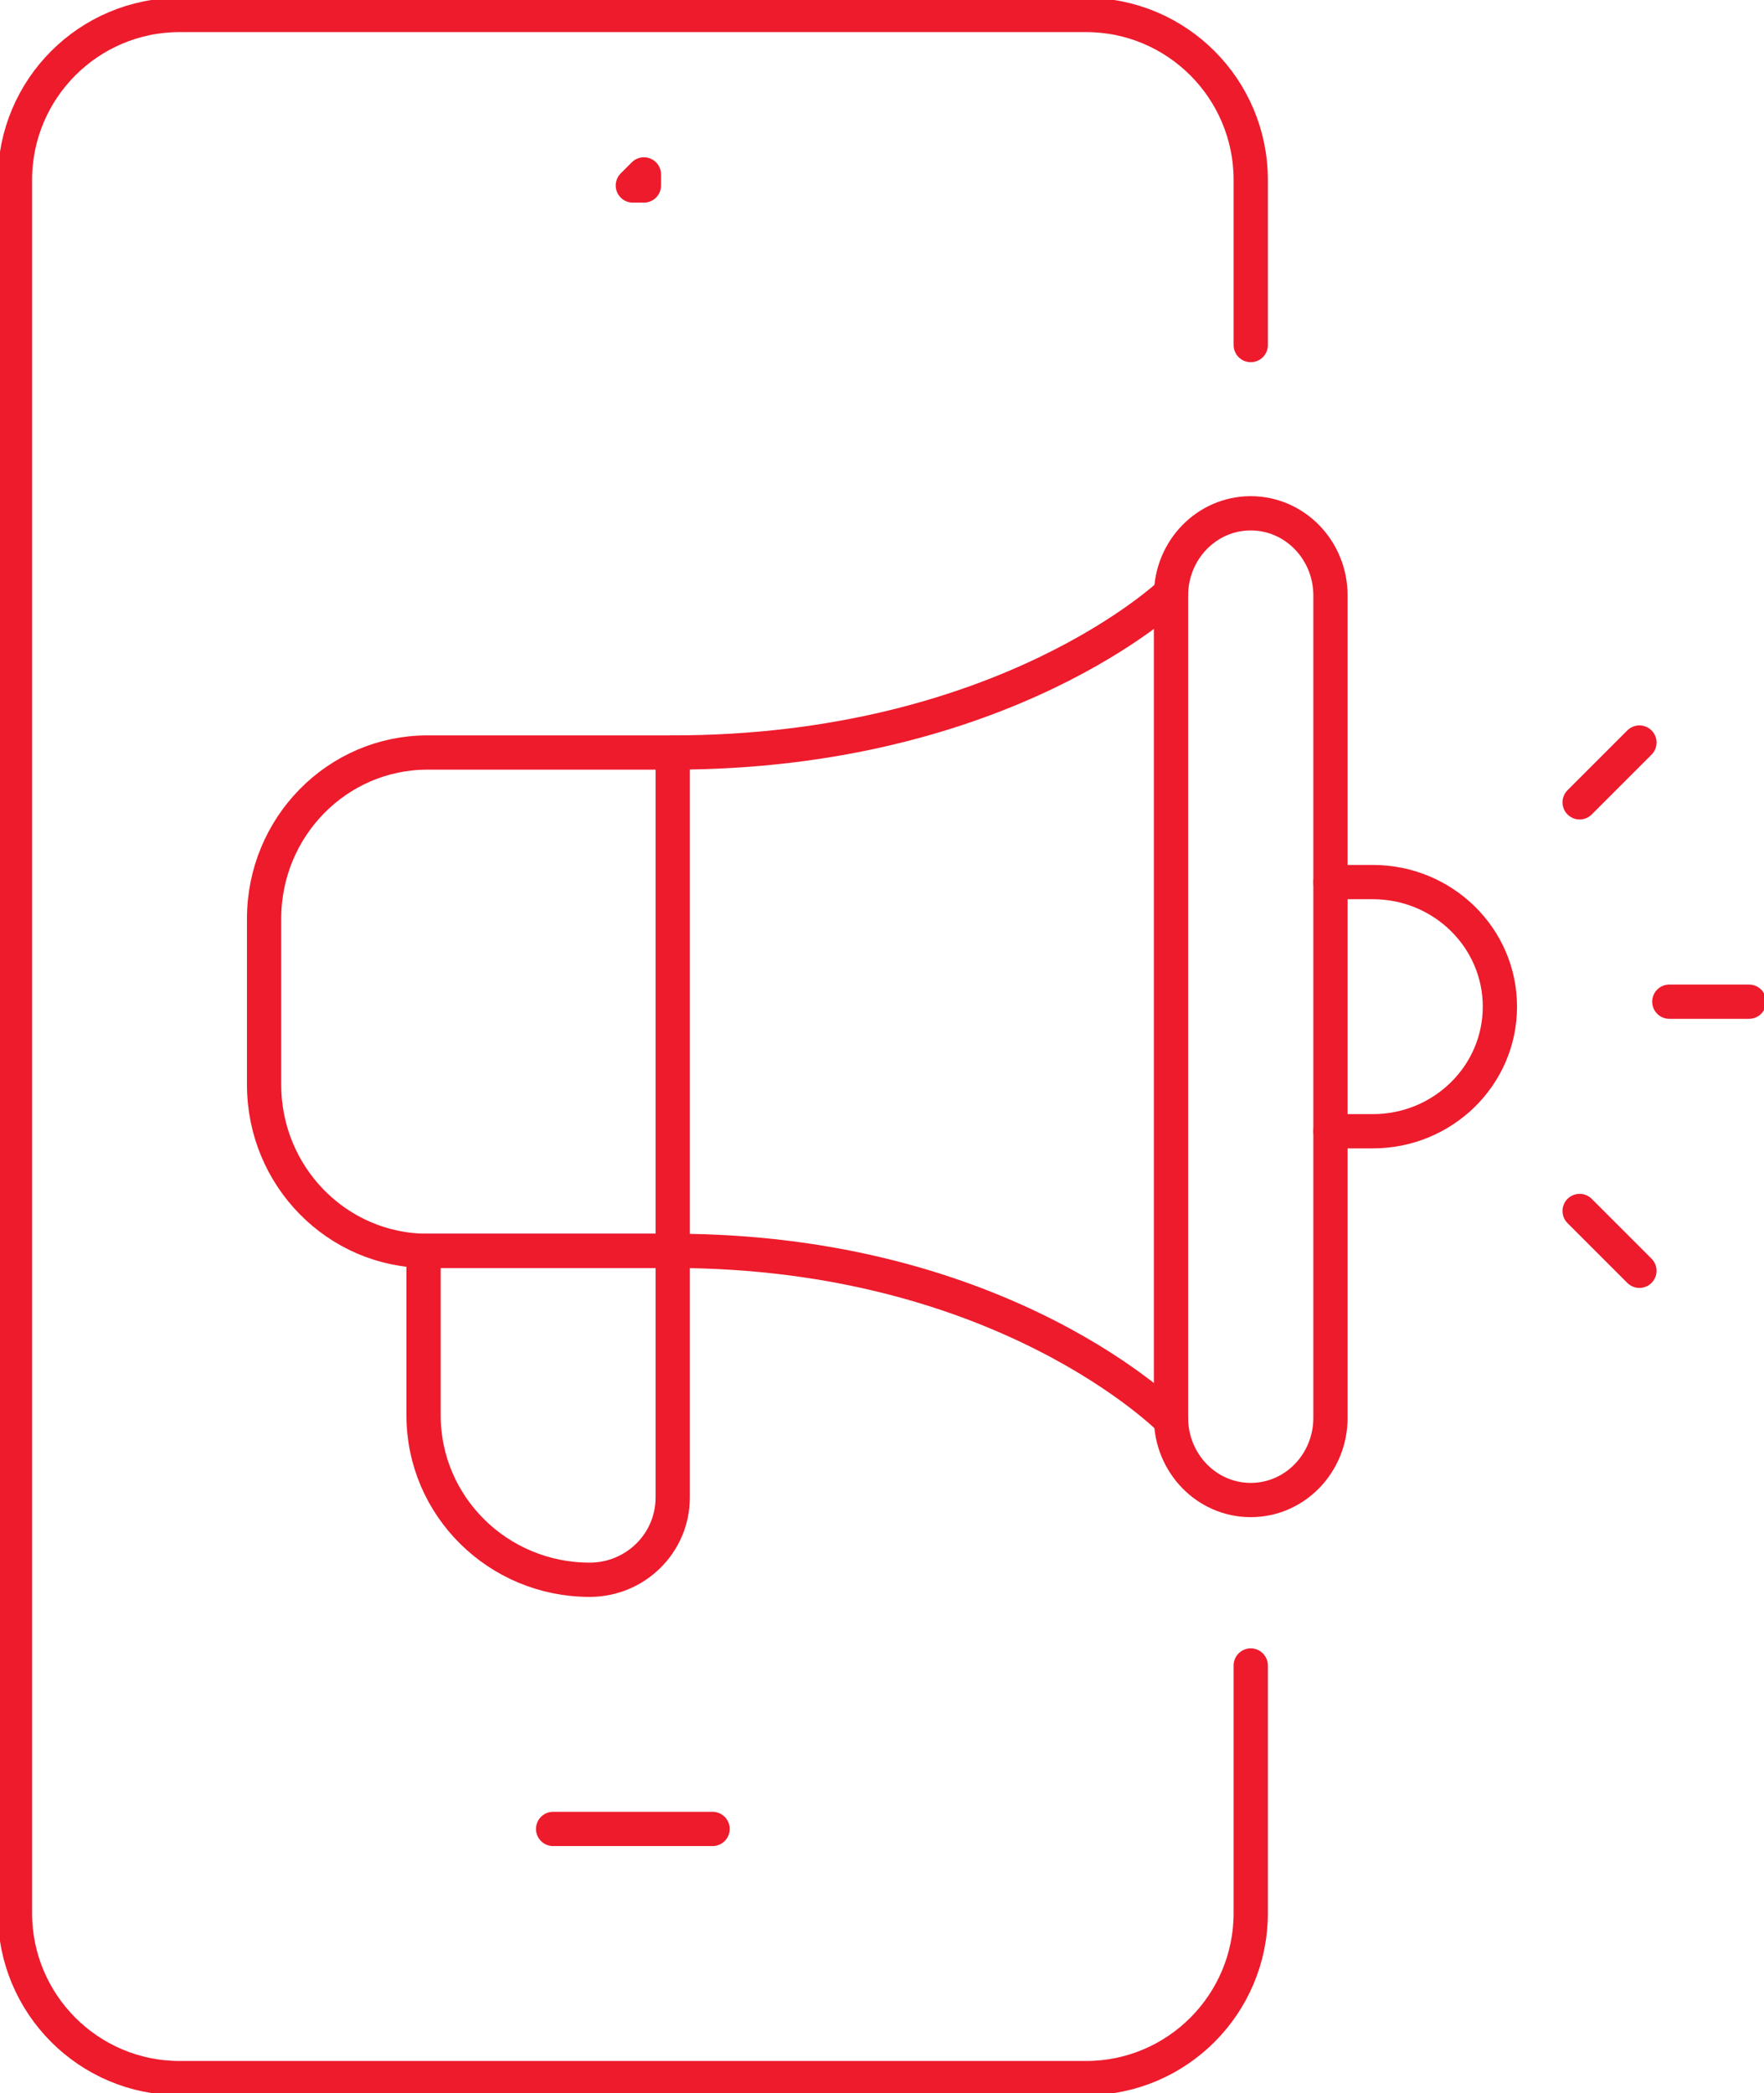 <svg width="177" height="210" xmlns="http://www.w3.org/2000/svg" xmlns:xlink="http://www.w3.org/1999/xlink" xml:space="preserve" overflow="hidden"><g transform="translate(-1735 -430)"><path d="M1806.5 613.5 1790.5 613.5" stroke="#ED1B2C" stroke-width="3.438" stroke-linecap="round" stroke-linejoin="round" stroke-miterlimit="10" fill="none" fill-rule="evenodd"/><path d="M1799.61 448.611 1799.61 448.611 1798.5 448.611 1799.61 447.5Z" stroke="#ED1B2C" stroke-width="3.438" stroke-linecap="round" stroke-linejoin="round" stroke-miterlimit="10" fill="none" fill-rule="evenodd"/><path d="M1860.5 597.1 1860.5 621.94C1860.5 631.085 1853.1 638.5 1843.97 638.5L1753.03 638.5C1743.9 638.5 1736.5 631.085 1736.5 621.94L1736.5 448.06C1736.5 438.915 1743.9 431.5 1753.03 431.5L1843.97 431.5C1853.1 431.5 1860.5 438.915 1860.5 448.06L1860.5 464.62" stroke="#ED1B2C" stroke-width="3.438" stroke-linecap="round" stroke-linejoin="round" stroke-miterlimit="10" fill="none" fill-rule="evenodd"/><path d="M1852.5 489.5C1852.5 489.5 1835.83 505.5 1802.5 505.5" stroke="#ED1B2C" stroke-width="3.438" stroke-linecap="round" stroke-linejoin="round" stroke-miterlimit="10" fill="none" fill-rule="evenodd"/><path d="M1852.5 572.5C1852.5 572.5 1835.83 555.5 1802.5 555.5" stroke="#ED1B2C" stroke-width="3.438" stroke-linecap="round" stroke-linejoin="round" stroke-miterlimit="10" fill="none" fill-rule="evenodd"/><path d="M1860.5 580.5 1860.5 580.5C1856.08 580.5 1852.5 576.808 1852.5 572.25L1852.5 489.75C1852.5 485.192 1856.08 481.5 1860.5 481.5L1860.5 481.5C1864.92 481.5 1868.5 485.192 1868.5 489.75L1868.5 572.25C1868.5 576.808 1864.92 580.5 1860.5 580.5Z" stroke="#ED1B2C" stroke-width="3.438" stroke-linecap="round" stroke-linejoin="round" stroke-miterlimit="10" fill="none" fill-rule="evenodd"/><path d="M1802.5 555.5 1777.9 555.5C1768.84 555.5 1761.5 548.038 1761.5 538.833L1761.5 522.167C1761.5 512.963 1768.84 505.5 1777.9 505.5L1802.5 505.5 1802.5 555.5Z" stroke="#ED1B2C" stroke-width="3.438" stroke-linecap="round" stroke-linejoin="round" stroke-miterlimit="10" fill="none" fill-rule="evenodd"/><path d="M1868.5 518.5 1872.75 518.5C1879.79 518.5 1885.5 524.096 1885.5 531 1885.5 537.904 1879.79 543.5 1872.75 543.5L1868.5 543.5" stroke="#ED1B2C" stroke-width="3.438" stroke-linecap="round" stroke-linejoin="round" stroke-miterlimit="10" fill="none" fill-rule="evenodd"/><path d="M1794.17 588.5 1794.17 588.5C1784.96 588.5 1777.5 581.112 1777.5 572L1777.5 555.5 1802.5 555.5 1802.5 580.25C1802.5 584.808 1798.77 588.5 1794.17 588.5Z" stroke="#ED1B2C" stroke-width="3.438" stroke-linecap="round" stroke-linejoin="round" stroke-miterlimit="10" fill="none" fill-rule="evenodd"/><path d="M1893.5 551.5 1899.5 557.5" stroke="#ED1B2C" stroke-width="3.438" stroke-linecap="round" stroke-linejoin="round" stroke-miterlimit="10" fill="none" fill-rule="evenodd"/><path d="M1899.5 504.5 1893.5 510.5" stroke="#ED1B2C" stroke-width="3.438" stroke-linecap="round" stroke-linejoin="round" stroke-miterlimit="10" fill="none" fill-rule="evenodd"/><path d="M1910.5 530.5 1902.5 530.5" stroke="#ED1B2C" stroke-width="3.438" stroke-linecap="round" stroke-linejoin="round" stroke-miterlimit="10" fill="none" fill-rule="evenodd"/></g></svg>